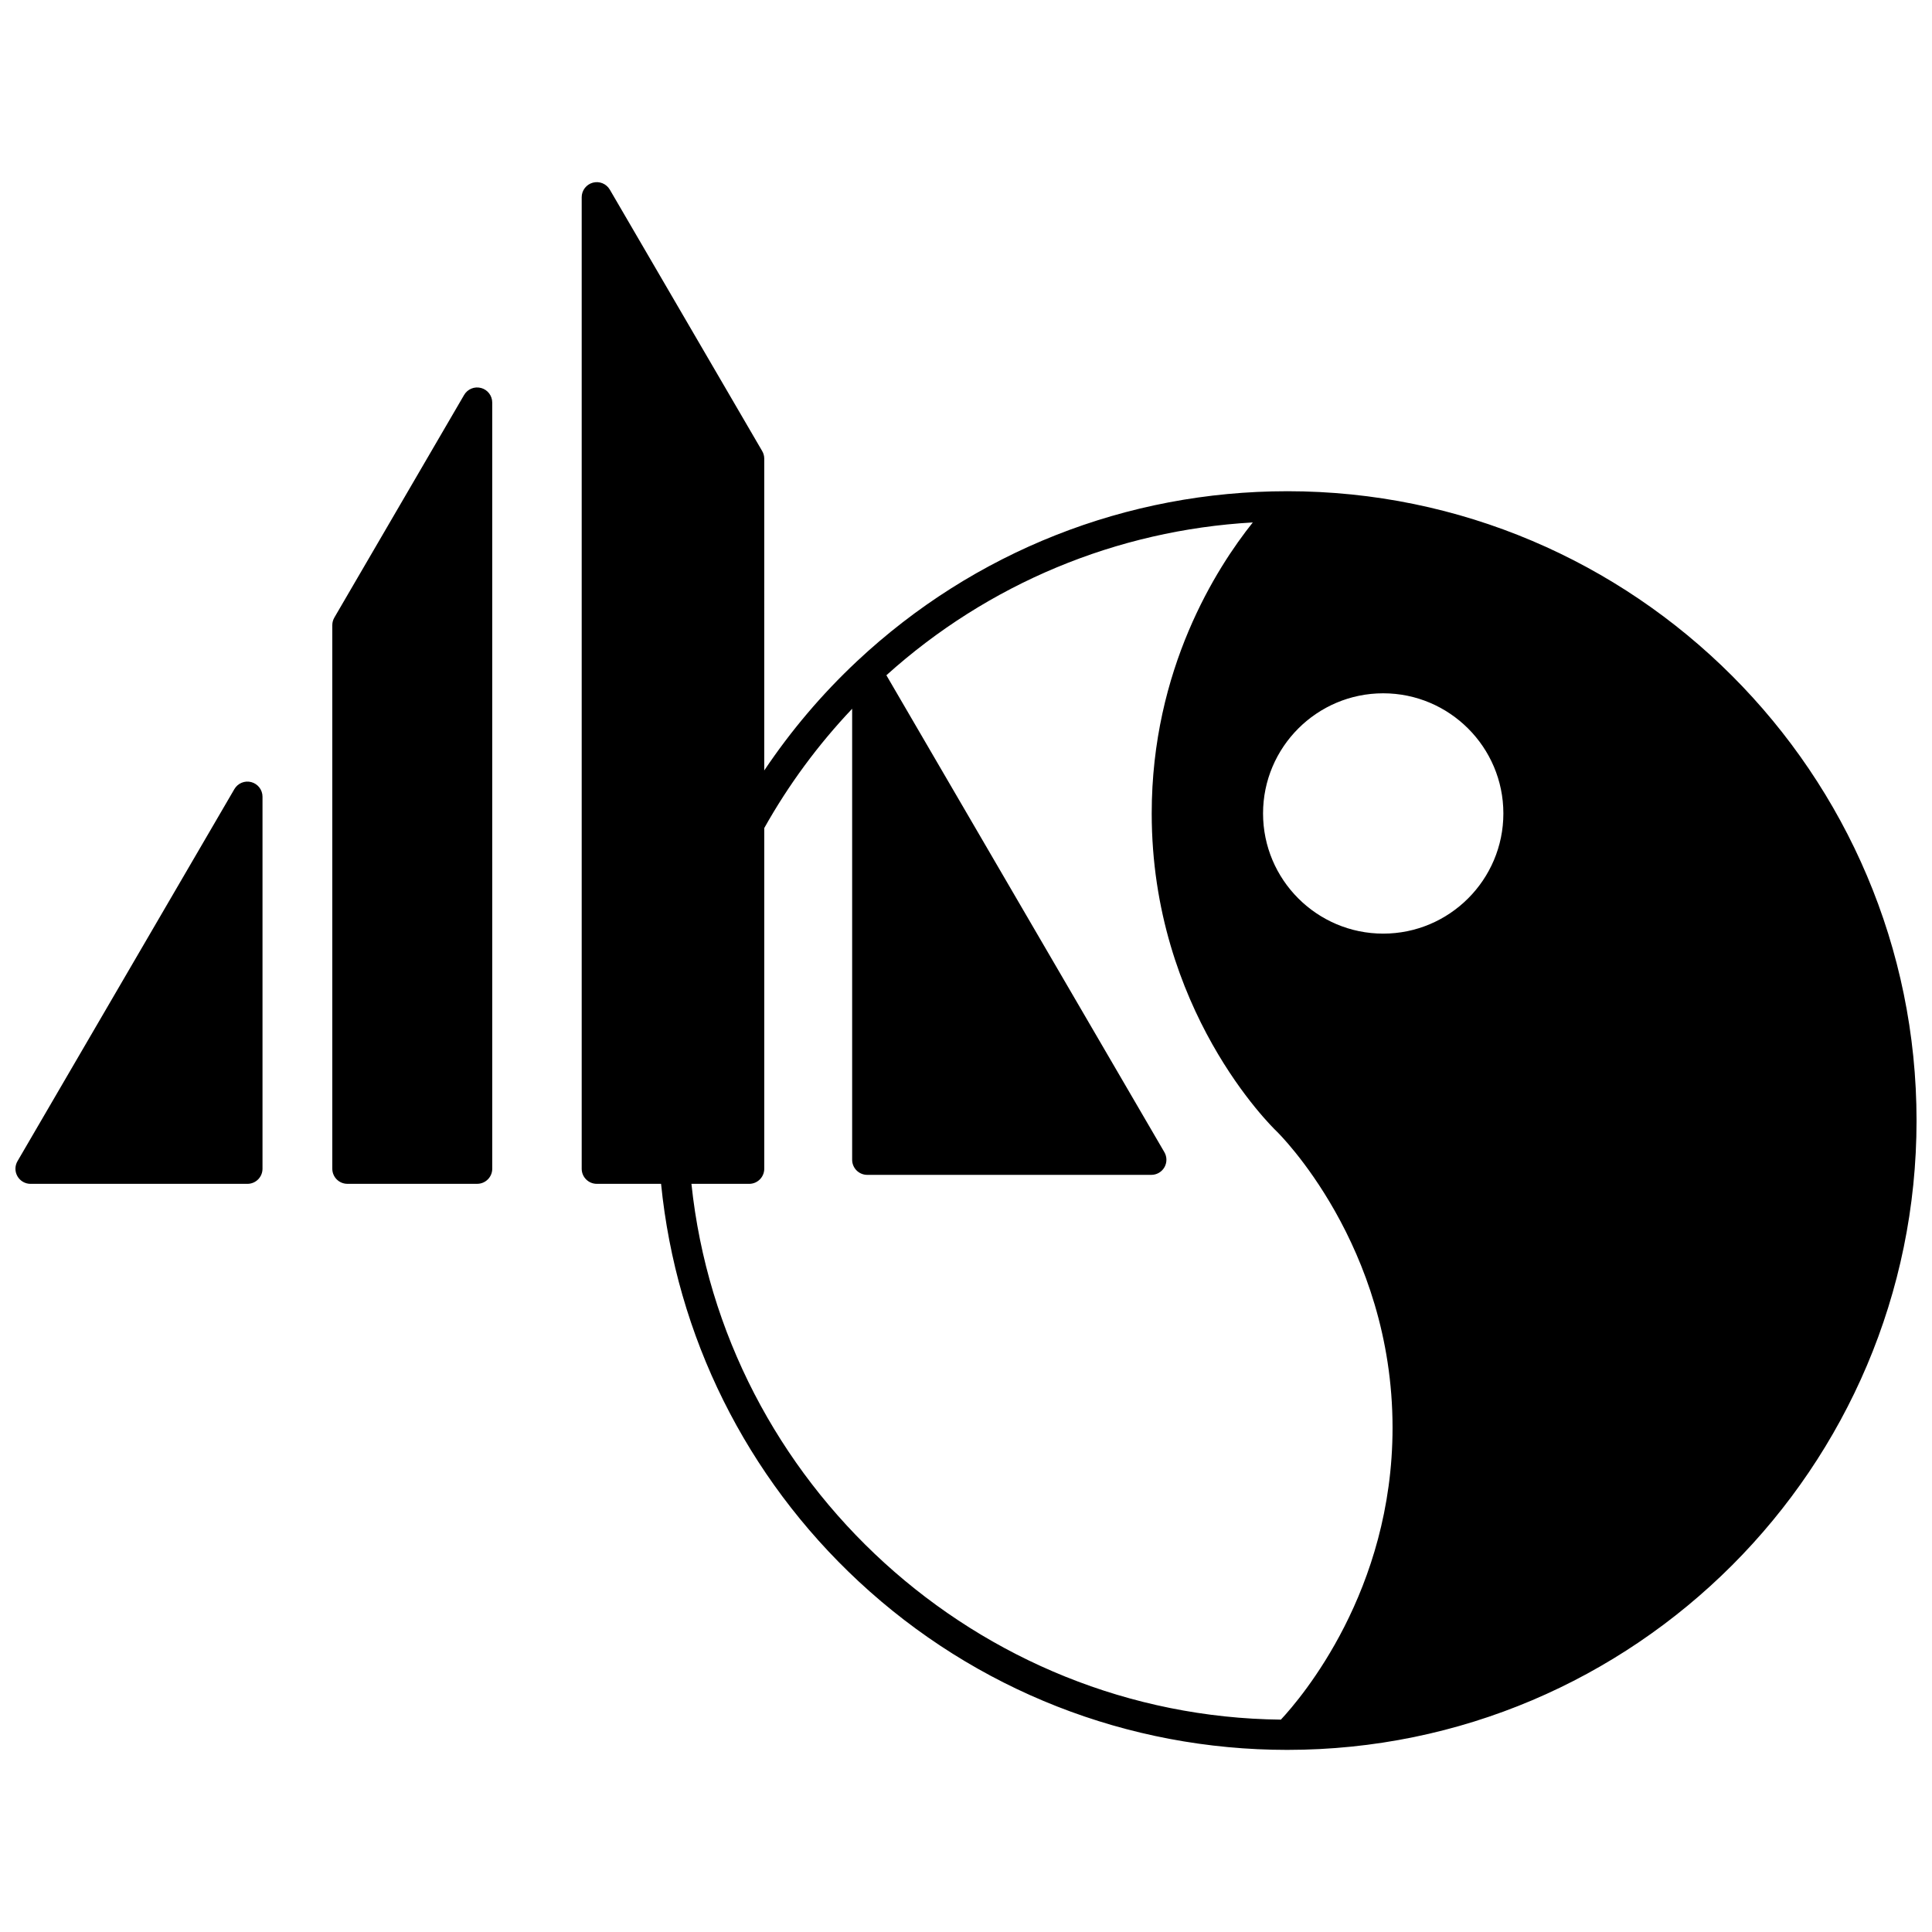 <?xml version="1.0" encoding="UTF-8"?>
<!-- Uploaded to: ICON Repo, www.svgrepo.com, Generator: ICON Repo Mixer Tools -->
<svg width="800px" height="800px" version="1.1" viewBox="144 144 512 512" xmlns="http://www.w3.org/2000/svg">
 <defs>
  <clipPath id="b">
   <path d="m298 192h353.9v416h-353.9z"/>
  </clipPath>
  <clipPath id="a">
   <path d="m148.09 351h65.906v107h-65.906z"/>
  </clipPath>
 </defs>
 <g clip-path="url(#b)">
  <path d="m485.12 274.18c-42.52 0-83.016 16.008-114.03 45.074l-0.016 0.016c-9.285 8.703-17.492 18.398-24.543 28.914l0.004-82.629c0-0.707-0.188-1.402-0.543-2.012l-40.383-69.285c-0.91-1.559-2.75-2.32-4.496-1.848-1.746 0.473-2.957 2.055-2.957 3.859v257.46c0 2.207 1.789 4 4 4h17.035c4.027 40.332 22.547 77.641 52.414 105.41 30.938 28.762 71.254 44.598 113.52 44.598 91.961 0 166.78-74.816 166.78-166.78-0.004-91.961-74.82-166.78-166.78-166.78zm25.441 117.24c-17.555 0-31.84-14.285-31.84-31.848 0-17.555 14.281-31.84 31.84-31.84s31.848 14.281 31.848 31.84-14.285 31.848-31.848 31.848zm-183.33 66.312h15.305c2.207 0 4-1.789 4-4v-90.285c6.438-11.484 14.254-22.074 23.293-31.617v119.52c0 2.207 1.789 4 4 4h75.289c1.43 0 2.754-0.766 3.465-2.008 0.715-1.242 0.707-2.769-0.012-4.004l-73.668-126.39c26.949-24.273 61.031-38.449 97.102-40.496-9.641 12.074-26.789 38.91-26.789 77.121 0 52.012 31.789 82.988 33.141 84.277 0.309 0.293 30.684 30.027 30.684 78.5 0 43.242-24.156 71.551-29.594 77.371-80.219-0.852-147.86-62.566-156.21-141.99z"/>
 </g>
 <g clip-path="url(#a)">
  <path d="m210.61 351.27c-1.742-0.473-3.586 0.285-4.496 1.848l-57.477 98.602c-0.723 1.238-0.727 2.766-0.012 4.004 0.711 1.242 2.035 2.008 3.465 2.008h57.477c2.207 0 4-1.789 4-4v-98.602c0-1.805-1.211-3.387-2.957-3.859z"/>
 </g>
 <path d="m271.49 246.82c-1.746-0.473-3.586 0.285-4.496 1.848l-34.387 58.996c-0.355 0.609-0.543 1.305-0.543 2.012v144.05c0 2.207 1.789 4 4 4h34.387c2.207 0 4-1.789 4-4l-0.004-203.05c0-1.805-1.211-3.391-2.957-3.859z"/>
</svg>